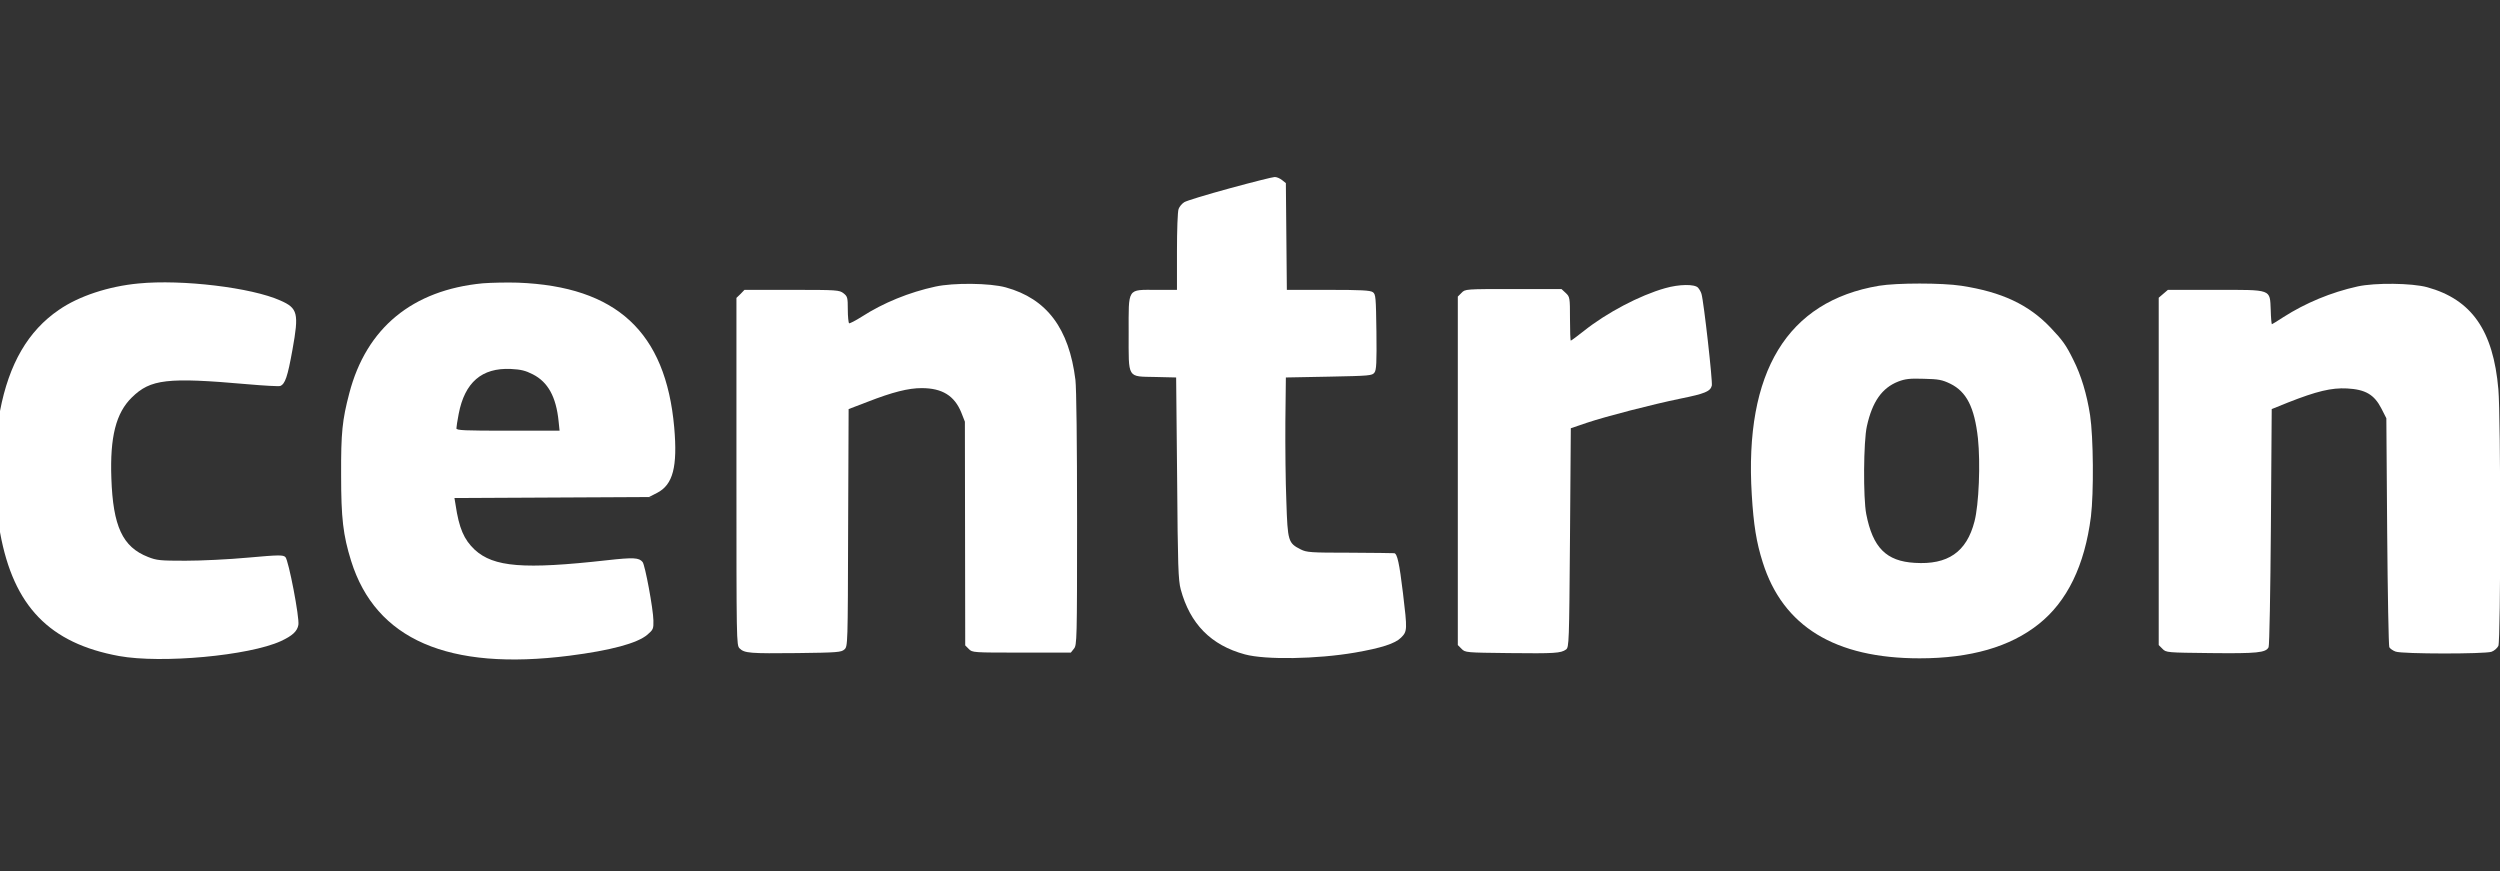 <?xml version="1.0" encoding="utf-8"?>
<!-- Generator: $$$/GeneralStr/196=Adobe Illustrator 27.6.0, SVG Export Plug-In . SVG Version: 6.00 Build 0)  -->
<svg version="1.1" id="Livello_1" xmlns="http://www.w3.org/2000/svg" xmlns:xlink="http://www.w3.org/1999/xlink" x="0px" y="0px"
	 viewBox="0 0 1526.6 532" style="enable-background:new 0 0 1526.6 532;" xml:space="preserve">
<rect x="0" y="0" width="1526.6" height="532" fill="#333333" stroke="none"/>
<style type="text/css">
	.st0{fill:#FFFFFF;}
</style>
<g transform="translate(0,532) scale(0.1,-0.1)">
	<path class="st0" d="M7509,4170c-139-38-265-76-278-85c-14-9-29-27-34-41c-6-14-10-131-10-260v-234h-124c-182,0-171,17-171-263
		c0-284-11-265,164-269l126-3l6-615c4-538,7-623,22-679c57-211,185-341,392-397c126-34,439-29,672,11c161,28,245,55,281,91
		c39,39,39,47,12,273c-22,183-35,240-53,243c-7,1-129,2-272,3c-240,0-263,2-299,20c-77,39-80,49-88,293c-5,119-7,339-6,487l3,270
		l263,5c249,5,264,6,278,25c12,16,14,60,12,248c-3,213-4,230-22,243c-16,11-70,14-272,14h-253l-3,326l-3,326l-24,19
		c-13,10-33,19-45,18C7772,4239,7648,4208,7509,4170z"/>
	<path class="st0" d="M846,3589c-182-17-365-77-486-161C172,3300,55,3099,0,2810c-26-138-26-601,1-745c82-447,301-673,726-751
		c260-47,793,2,988,91c71,33,100,60,107,99c8,43-60,395-79,414c-14,14-38,14-228-3c-117-11-289-19-383-19c-154,0-175,2-228,23
		c-156,61-214,187-224,481c-9,252,28,398,125,493c114,112,216,124,704,81c102-9,193-14,202-11c30,12,45,55,75,222
		c40,222,33,253-74,300C1536,3564,1112,3615,846,3589z"/>
	<path class="st0" d="M2948,3590c-430-41-711-273-815-671c-43-164-51-240-50-499c0-266,12-367,61-525c150-480,593-673,1333-579
		c251,32,416,76,477,129c35,30,37,36,36,86c-1,70-51,339-66,357c-22,27-54,29-217,11c-509-57-692-42-808,64c-66,62-96,132-117,274
		l-7,42l594,3l594,3l49,25c98,50,126,160,105,401c-52,582-352,860-955,883C3096,3596,3000,3594,2948,3590z M3254,3034
		c92-47,142-137,157-286l6-58h-315c-265,0-315,2-315,14c0,8,6,48,14,89c37,192,141,282,318,274C3181,3064,3209,3057,3254,3034z"/>
	<path class="st0" d="M5712,3570c-161-35-318-99-450-184c-38-24-73-42-77-40c-4,3-8,41-8,84c0,73-2,80-26,99c-26,20-38,21-316,21
		h-289l-24-25l-25-24V2440c0-1037,0-1060,19-1079c30-30,63-32,352-29c246,3,269,5,288,22c21,19,21,22,23,743l3,725l115,44
		c154,60,250,84,331,84c125,0,200-46,242-149l22-56l1-683l1-683l22-22c21-22,26-22,322-22h301l19,24c18,22,19,50,19,790
		c0,468-4,800-10,851c-39,315-175,496-425,565C6045,3592,5822,3594,5712,3570z"/>
	<path class="st0" d="M11474,3575c-560-94-823-525-777-1276c11-182,28-291,67-413c123-391,441-586,958-586c311,0,553,70,727,209
		c174,138,281,358,319,656c18,148,15,486-5,619c-20,130-55,245-103,340c-44,89-64,117-138,195c-134,141-298,218-545,256
		C11860,3593,11582,3593,11474,3575z M11909,2977c100-49,148-145,169-333c16-152,6-405-21-508c-48-187-163-266-365-253
		c-174,10-256,93-296,298c-19,97-17,445,4,537c33,149,92,233,191,272c42,16,70,20,156,17C11838,3005,11859,3001,11909,2977z"/>
	<path class="st0" d="M14397,3571c-163-36-318-101-453-187c-37-24-69-44-71-44s-6,39-7,86c-6,131,12,124-340,124h-288l-28-24l-28-24
		V2441V1381l23-23c22-23,27-23,295-26c281-3,337,2,353,36c5,9,11,340,14,736l5,718l99,40c175,69,266,91,361,86c112-6,166-37,210-123
		l30-59l5-690c3-380,9-699,13-708c5-9,22-21,39-27c41-15,544-15,585-1c17,6,35,22,42,36c15,33,15,1398,0,1567
		c-31,359-163,548-434,623C14727,3592,14503,3594,14397,3571z"/>
	<path class="st0" d="M10167,3560c-155-44-356-150-494-260c-42-33-78-60-81-60s-5,60-5,133c0,131-1,134-26,158l-26,24h-294
		c-292,0-294,0-316-23l-23-23V2445V1381l23-23c22-23,27-23,290-26c279-3,316-1,348,22c18,14,19,38,24,683l5,668l97,33
		c120,40,398,112,573,148c149,30,182,44,191,79c6,23-49,513-63,560c-3,11-12,28-21,38C10349,3586,10254,3585,10167,3560z"/>
</g>
</svg>
